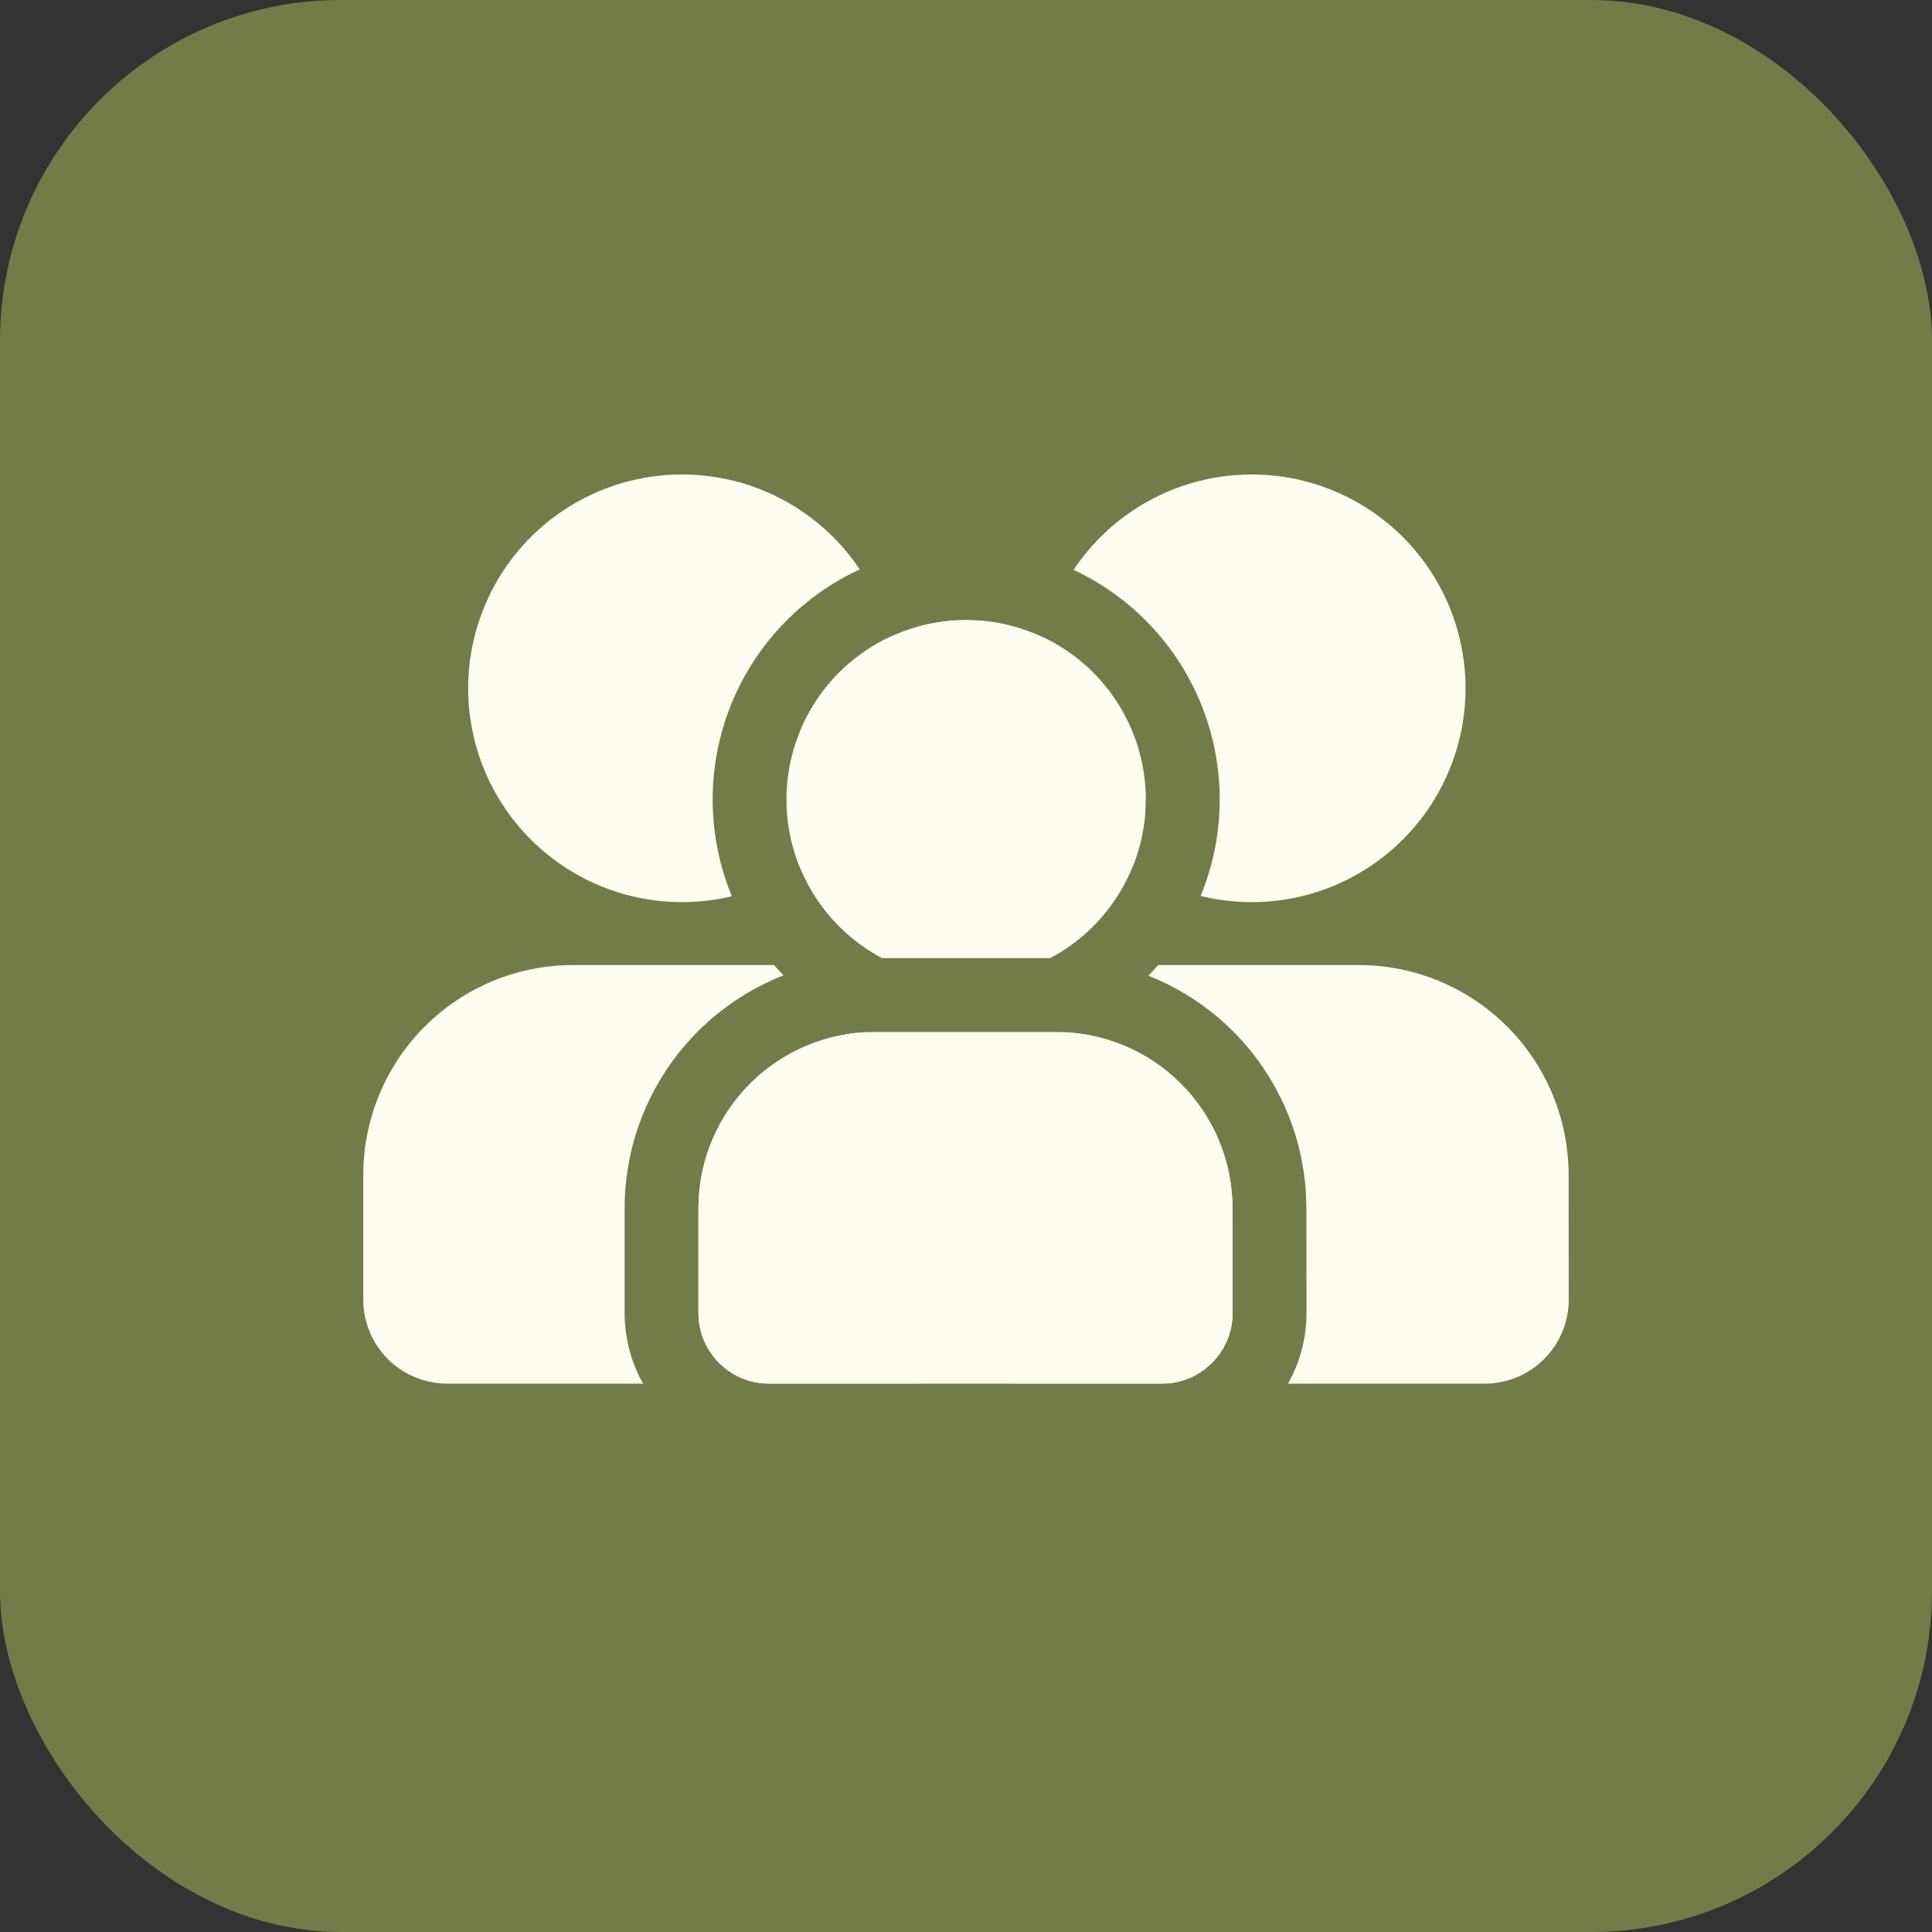 <?xml version="1.0" encoding="UTF-8"?> <svg xmlns="http://www.w3.org/2000/svg" width="34" height="34" viewBox="0 0 34 34" fill="none"><rect x="0" y="0" width="34" height="34" fill="#333333" stroke="none"/><rect width="34" height="34" rx="6" fill="#727C48"></rect><path d="M25.791 12.113C25.791 12.857 25.57 13.585 25.157 14.204C24.743 14.823 24.155 15.305 23.468 15.59C22.78 15.875 22.023 15.949 21.293 15.804C20.563 15.659 19.892 15.3 19.366 14.774C18.84 14.248 18.481 13.577 18.336 12.847C18.191 12.117 18.265 11.361 18.55 10.673C18.835 9.985 19.317 9.397 19.936 8.984C20.555 8.57 21.283 8.35 22.027 8.35C23.026 8.35 23.983 8.746 24.689 9.452C25.395 10.158 25.791 11.115 25.791 12.113Z" fill="#FFFCF2"></path><path d="M27.174 23.917C27.45 23.641 27.606 23.267 27.607 22.877L27.605 20.666C27.602 19.69 27.213 18.755 26.523 18.065C25.833 17.375 24.898 16.986 23.923 16.983H20.101C19.125 16.986 18.19 17.375 17.5 18.065C16.81 18.755 16.421 19.69 16.418 20.666V22.877C16.419 23.267 16.575 23.641 16.851 23.917C17.127 24.193 17.501 24.348 17.891 24.35H26.134C26.524 24.348 26.898 24.193 27.174 23.917Z" fill="#FFFCF2"></path><path d="M15.766 12.113C15.766 12.857 15.545 13.585 15.131 14.204C14.718 14.823 14.13 15.305 13.442 15.59C12.755 15.875 11.998 15.949 11.268 15.804C10.538 15.659 9.867 15.3 9.341 14.774C8.814 14.248 8.456 13.577 8.311 12.847C8.165 12.117 8.24 11.361 8.525 10.673C8.81 9.985 9.292 9.397 9.911 8.984C10.53 8.57 11.258 8.35 12.002 8.35C13 8.35 13.957 8.746 14.663 9.452C15.369 10.158 15.766 11.115 15.766 12.113Z" fill="#FFFCF2"></path><path d="M17.149 23.917C17.425 23.641 17.58 23.267 17.582 22.877L17.58 20.666C17.577 19.69 17.188 18.755 16.498 18.065C15.808 17.375 14.873 16.986 13.897 16.983H10.075C9.099 16.986 8.165 17.375 7.475 18.065C6.785 18.755 6.396 19.69 6.393 20.666V22.877C6.394 23.267 6.55 23.641 6.825 23.917C7.101 24.193 7.475 24.348 7.866 24.35H16.108C16.499 24.348 16.873 24.193 17.149 23.917Z" fill="#FFFCF2"></path><path d="M20.164 14.07C20.164 14.695 19.978 15.306 19.631 15.826C19.283 16.346 18.79 16.752 18.212 16.991C17.634 17.23 16.998 17.293 16.385 17.171C15.772 17.049 15.208 16.748 14.766 16.305C14.324 15.863 14.023 15.3 13.901 14.687C13.779 14.073 13.841 13.438 14.081 12.86C14.32 12.282 14.725 11.788 15.245 11.441C15.765 11.094 16.376 10.908 17.002 10.908C17.84 10.908 18.645 11.241 19.238 11.834C19.831 12.427 20.164 13.231 20.164 14.07Z" fill="#FFFCF2"></path><path d="M20.165 14.07C20.165 13.232 19.831 12.427 19.238 11.834C18.682 11.278 17.941 10.951 17.159 10.912L17.003 10.908C16.377 10.908 15.766 11.094 15.246 11.441L15.056 11.578C14.627 11.913 14.29 12.355 14.081 12.86L14 13.079C13.829 13.596 13.794 14.15 13.901 14.687C14.023 15.3 14.324 15.864 14.766 16.306C15.209 16.748 15.772 17.049 16.386 17.171C16.922 17.278 17.476 17.243 17.993 17.072L18.213 16.991C18.718 16.782 19.16 16.445 19.495 16.016L19.632 15.826C19.936 15.371 20.116 14.847 20.156 14.304L20.165 14.07ZM21.465 14.07C21.465 14.953 21.203 15.815 20.713 16.549C20.222 17.282 19.525 17.854 18.71 18.191C17.895 18.529 16.997 18.617 16.132 18.445C15.266 18.273 14.471 17.848 13.848 17.225C13.224 16.601 12.799 15.806 12.627 14.94C12.455 14.075 12.543 13.178 12.881 12.362C13.218 11.547 13.79 10.851 14.523 10.36C15.257 9.87 16.12 9.608 17.003 9.608C18.186 9.608 19.321 10.078 20.158 10.915C20.995 11.752 21.465 12.887 21.465 14.07Z" fill="#727C48"></path><path d="M18.601 16.861C19.763 16.865 20.878 17.328 21.7 18.15C22.471 18.921 22.927 19.949 22.984 21.033L22.99 21.251V21.254L22.992 23.111V23.116C22.99 23.787 22.722 24.431 22.247 24.905C21.773 25.38 21.13 25.647 20.459 25.649H13.525C12.854 25.647 12.211 25.38 11.736 24.905C11.262 24.431 10.995 23.787 10.992 23.116V21.251C10.996 20.088 11.46 18.973 12.282 18.15C13.105 17.328 14.219 16.865 15.382 16.861H18.601ZM12.292 23.112C12.293 23.44 12.424 23.755 12.655 23.986C12.858 24.189 13.124 24.314 13.407 24.343L13.529 24.35H20.454C20.741 24.349 21.017 24.248 21.237 24.068L21.328 23.986C21.531 23.784 21.657 23.517 21.686 23.234L21.692 23.112L21.69 21.255C21.688 20.486 21.401 19.748 20.887 19.181L20.781 19.07C20.202 18.491 19.416 18.164 18.597 18.161H15.386C14.566 18.164 13.781 18.491 13.201 19.07L13.096 19.181C12.582 19.748 12.294 20.486 12.292 21.255V23.112Z" fill="#727C48"></path><path d="M21.327 23.986C21.559 23.754 21.69 23.44 21.691 23.112L21.69 21.255C21.687 20.435 21.36 19.65 20.78 19.07C20.201 18.491 19.416 18.164 18.596 18.161H15.385C14.565 18.164 13.78 18.491 13.2 19.07C12.62 19.65 12.294 20.435 12.291 21.255V23.112C12.292 23.44 12.423 23.754 12.655 23.986C12.887 24.218 13.201 24.349 13.528 24.35H20.453C20.781 24.349 21.095 24.218 21.327 23.986Z" fill="#FFFCF2"></path></svg> 